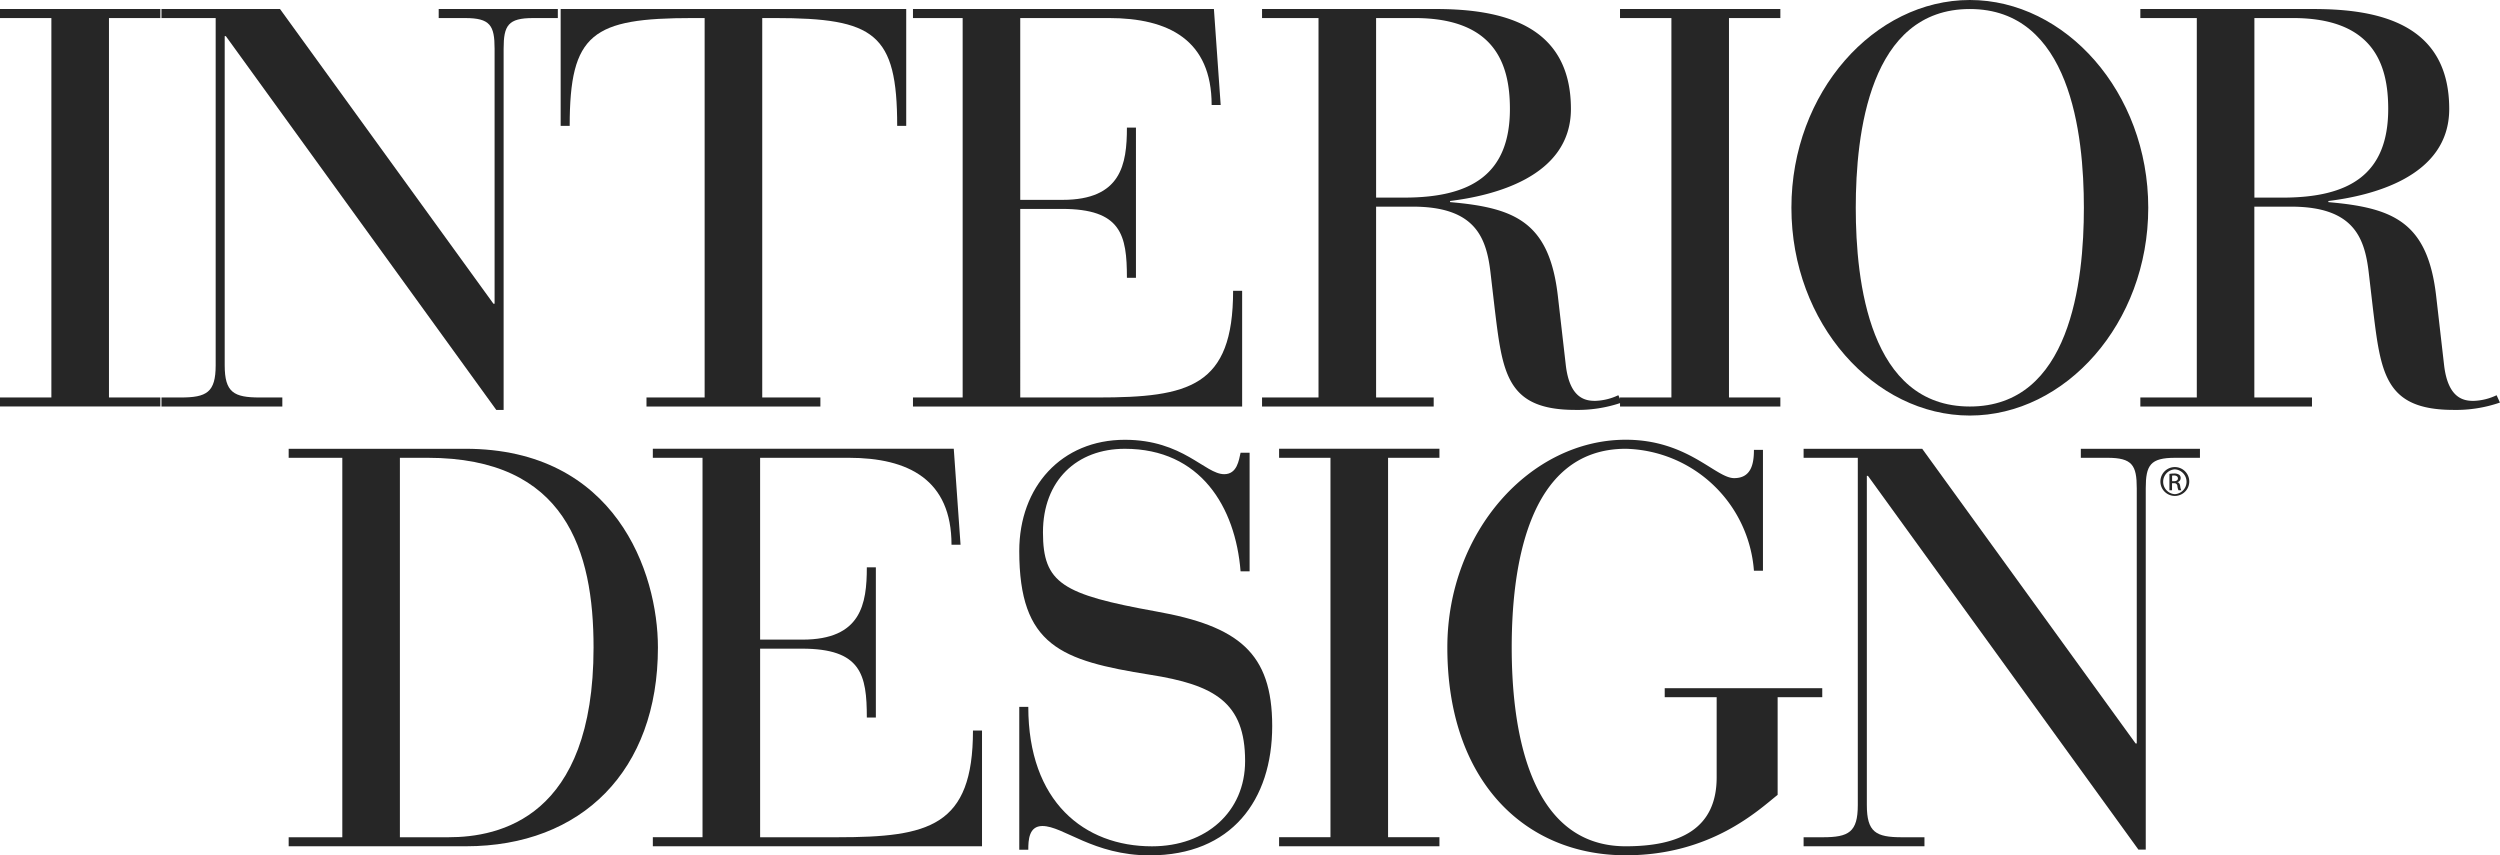 <?xml version="1.0" encoding="UTF-8"?> <svg xmlns="http://www.w3.org/2000/svg" width="268.909" height="92" viewBox="0 0 268.909 92"> <g id="Group_2682" data-name="Group 2682" transform="translate(-571.905 -573.967)"> <path id="Path_15" data-name="Path 15" d="M571.905,576.6h5.526v40.811h-5.526v.972h17.248v-.972h-5.527V576.6h5.527v-.972H571.905Z" transform="translate(0 -0.692)" fill="#262626"></path> <path id="Path_16" data-name="Path 16" d="M608.45,613.952V578.545h.122l29.09,40.205h.79V579.882c0-2.49.486-3.28,3.158-3.28h2.672v-.972H631.468v.972h2.854c2.672,0,3.158.789,3.158,3.28v27.45h-.122L614.4,575.63H601.649v.972h5.83v37.35c0,2.916-.971,3.462-3.765,3.462h-2.065v.972h13v-.972h-2.429C609.422,617.414,608.45,616.867,608.45,613.952Z" transform="translate(-12.375 -0.692)" fill="#262626"></path> <path id="Path_17" data-name="Path 17" d="M689.386,576.6h1.276v40.812h-6.255v.972h18.706v-.972h-6.255V576.6h1.336c10.75,0,13.179,1.639,13.179,11.6h.972V575.63H675.175V588.2h.972C676.147,578.242,678.576,576.6,689.386,576.6Z" transform="translate(-42.964 -0.692)" fill="#262626"></path> <path id="Path_18" data-name="Path 18" d="M775.478,605.936h-.972c0,10.324-4.737,11.478-14.576,11.478h-8.32V597.13H756.1c6.377,0,6.984,2.794,6.984,7.409h.972V588.384h-.972c0,3.947-.607,7.773-6.924,7.773H751.61V576.6h9.535c6.438,0,11.053,2.368,11.053,9.353h.972l-.728-10.325h-32.37v.972h5.344v40.812h-5.344v.972h35.407Z" transform="translate(-69.964 -0.692)" fill="#262626"></path> <path id="Path_19" data-name="Path 19" d="M822.831,617.414h-6.195V596.887h3.947c6.863,0,7.956,3.461,8.381,7.287l.425,3.644c.85,6.984,1.275,10.932,8.685,10.932a14.452,14.452,0,0,0,4.8-.73v.364H860.12v-.972h-5.527V576.6h5.527v-.972H842.872v.972H848.4v40.812h-5.527v.151l-.182-.394a6.208,6.208,0,0,1-2.49.608c-1.033,0-2.733-.242-3.158-3.826l-.851-7.409c-.911-8.017-4.615-9.535-11.6-10.143v-.121c4.434-.547,13-2.49,13-9.9,0-9.171-7.591-10.75-14.576-10.75H804.368v.972h6.074v40.812h-6.074v.972h18.463ZM816.636,576.6h4.13c8.624,0,10.264,4.919,10.264,9.778,0,7.044-4.191,9.535-11.357,9.535h-3.036Z" transform="translate(-96.713 -0.692)" fill="#262626"></path> <path id="Path_20" data-name="Path 20" d="M921.069,618.665c10.264,0,19.192-9.9,19.192-22.348s-8.928-22.35-19.192-22.35-19.191,9.9-19.191,22.35S910.806,618.665,921.069,618.665Zm0-43.727c10.81,0,12.268,13.423,12.268,21.379s-1.458,21.376-12.268,21.376S908.8,604.272,908.8,596.317,910.259,574.938,921.069,574.938Z" transform="translate(-137.282 0)" fill="#262626"></path> <path id="Path_21" data-name="Path 21" d="M1004.47,617.171a6.2,6.2,0,0,1-2.489.608c-1.033,0-2.733-.242-3.158-3.826l-.85-7.409c-.911-8.017-4.617-9.535-11.6-10.143v-.121c4.434-.547,13-2.49,13-9.9,0-9.171-7.592-10.75-14.576-10.75H966.149v.972h6.073v40.812h-6.073v.972h18.462v-.972h-6.2V596.887h3.948c6.863,0,7.956,3.461,8.38,7.287l.425,3.644c.85,6.984,1.275,10.932,8.684,10.932a14.406,14.406,0,0,0,4.98-.79Zm-23.016-21.256h-3.037V576.6h4.131c8.623,0,10.263,4.919,10.263,9.778C992.81,593.425,988.62,595.915,981.453,595.915Z" transform="translate(-164.021 -0.692)" fill="#262626"></path> <path id="Path_22" data-name="Path 22" d="M644.086,656.63H625.077v.971h5.77v40.813h-5.77v.972h19.07c12.45,0,20.649-8.139,20.649-21.378C664.8,669.931,660.241,656.63,644.086,656.63Zm-1.822,41.785h-5.223V657.6h2.976c14.879,0,17.855,10.022,17.855,20.407C657.872,696.349,647.73,698.415,642.264,698.415Z" transform="translate(-22.122 -34.391)" fill="#262626"></path> <path id="Path_23" data-name="Path 23" d="M712.015,698.415h-8.32V678.13h4.494c6.377,0,6.984,2.793,6.984,7.408h.971V669.384h-.971c0,3.947-.607,7.774-6.924,7.774h-4.555V657.6h9.535c6.438,0,11.053,2.369,11.053,9.354h.972l-.729-10.325h-32.37v.971H697.5v40.813h-5.344v.972h35.407v-12.45h-.972C726.59,697.26,721.853,698.415,712.015,698.415Z" transform="translate(-50.029 -34.391)" fill="#262626"></path> <path id="Path_24" data-name="Path 24" d="M774.345,673.429c-10.082-1.821-12.147-3.036-12.147-8.5,0-5.588,3.644-8.989,8.806-8.989,8.138,0,11.9,6.256,12.45,13.18h.971V656.363h-.971c-.182.79-.364,2.308-1.761,2.308-2.065,0-4.433-3.7-10.689-3.7-6.8,0-11.356,5.04-11.356,11.965,0,10.2,4.494,11.782,14.029,13.3,6.984,1.094,10.264,2.976,10.264,9.292,0,5.465-4.191,9.171-10.021,9.171-7.287,0-13.3-4.8-13.3-15h-.971v15.365h.971c0-1.032.06-2.55,1.518-2.55,2.247,0,5.466,3.158,11.539,3.158,8.807,0,13.179-5.952,13.179-13.907C786.855,677.863,783.212,675.009,774.345,673.429Z" transform="translate(-78.108 -33.699)" fill="#262626"></path> <path id="Path_25" data-name="Path 25" d="M807.508,657.6h5.527v40.813h-5.527v.972h17.247v-.972H819.23V657.6h5.526v-.971H807.508Z" transform="translate(-98.02 -34.391)" fill="#262626"></path> <path id="Path_26" data-name="Path 26" d="M878.827,681.689H861.882v.972h5.587v8.624c0,5.526-3.947,7.41-9.778,7.41-10.81,0-12.267-13.544-12.267-21.378,0-7.955,1.458-21.378,12.267-21.378a14.174,14.174,0,0,1,13.787,13.119h.971v-13h-.971c0,1.518-.3,3.037-2.126,3.037-2,0-4.98-4.13-11.661-4.13-10.264,0-19.191,9.9-19.191,22.349,0,14.333,8.32,22.35,19.191,22.35,9.17,0,14.272-4.858,16.337-6.5V682.661h4.8Z" transform="translate(-110.914 -33.699)" fill="#262626"></path> <path id="Path_27" data-name="Path 27" d="M933.942,657.6H936.8c2.672,0,3.159.79,3.159,3.281v27.45h-.122l-22.956-31.7H904.123v.971h5.83v37.352c0,2.915-.972,3.462-3.766,3.462h-2.064v.972h13v-.972H914.69c-2.794,0-3.765-.547-3.765-3.462V659.545h.121l29.091,40.2h.789V660.882c0-2.49.486-3.281,3.158-3.281h2.672v-.971H933.942Z" transform="translate(-138.216 -34.391)" fill="#262626"></path> <path id="Path_28" data-name="Path 28" d="M972.372,662.126v-.014a.438.438,0,0,0,.343-.428.422.422,0,0,0-.161-.364.925.925,0,0,0-.547-.133,3.046,3.046,0,0,0-.5.042v1.759h.28v-.758h.2a.329.329,0,0,1,.379.309,1.293,1.293,0,0,0,.12.448h.294a1.431,1.431,0,0,1-.112-.435C972.631,662.3,972.526,662.155,972.372,662.126Zm-.378-.112h-.2v-.6a1.324,1.324,0,0,1,.2-.015c.316,0,.428.155.428.309C972.421,661.93,972.225,662.015,971.993,662.015Z" transform="translate(-166.251 -36.287)" fill="#262626"></path> <path id="Path_29" data-name="Path 29" d="M971.388,660h-.007a1.552,1.552,0,1,0,.007,0Zm0,2.915a1.337,1.337,0,0,1-.007-2.669h.007a1.337,1.337,0,0,1,0,2.669Z" transform="translate(-165.547 -35.793)" fill="#262626"></path> </g> </svg> 